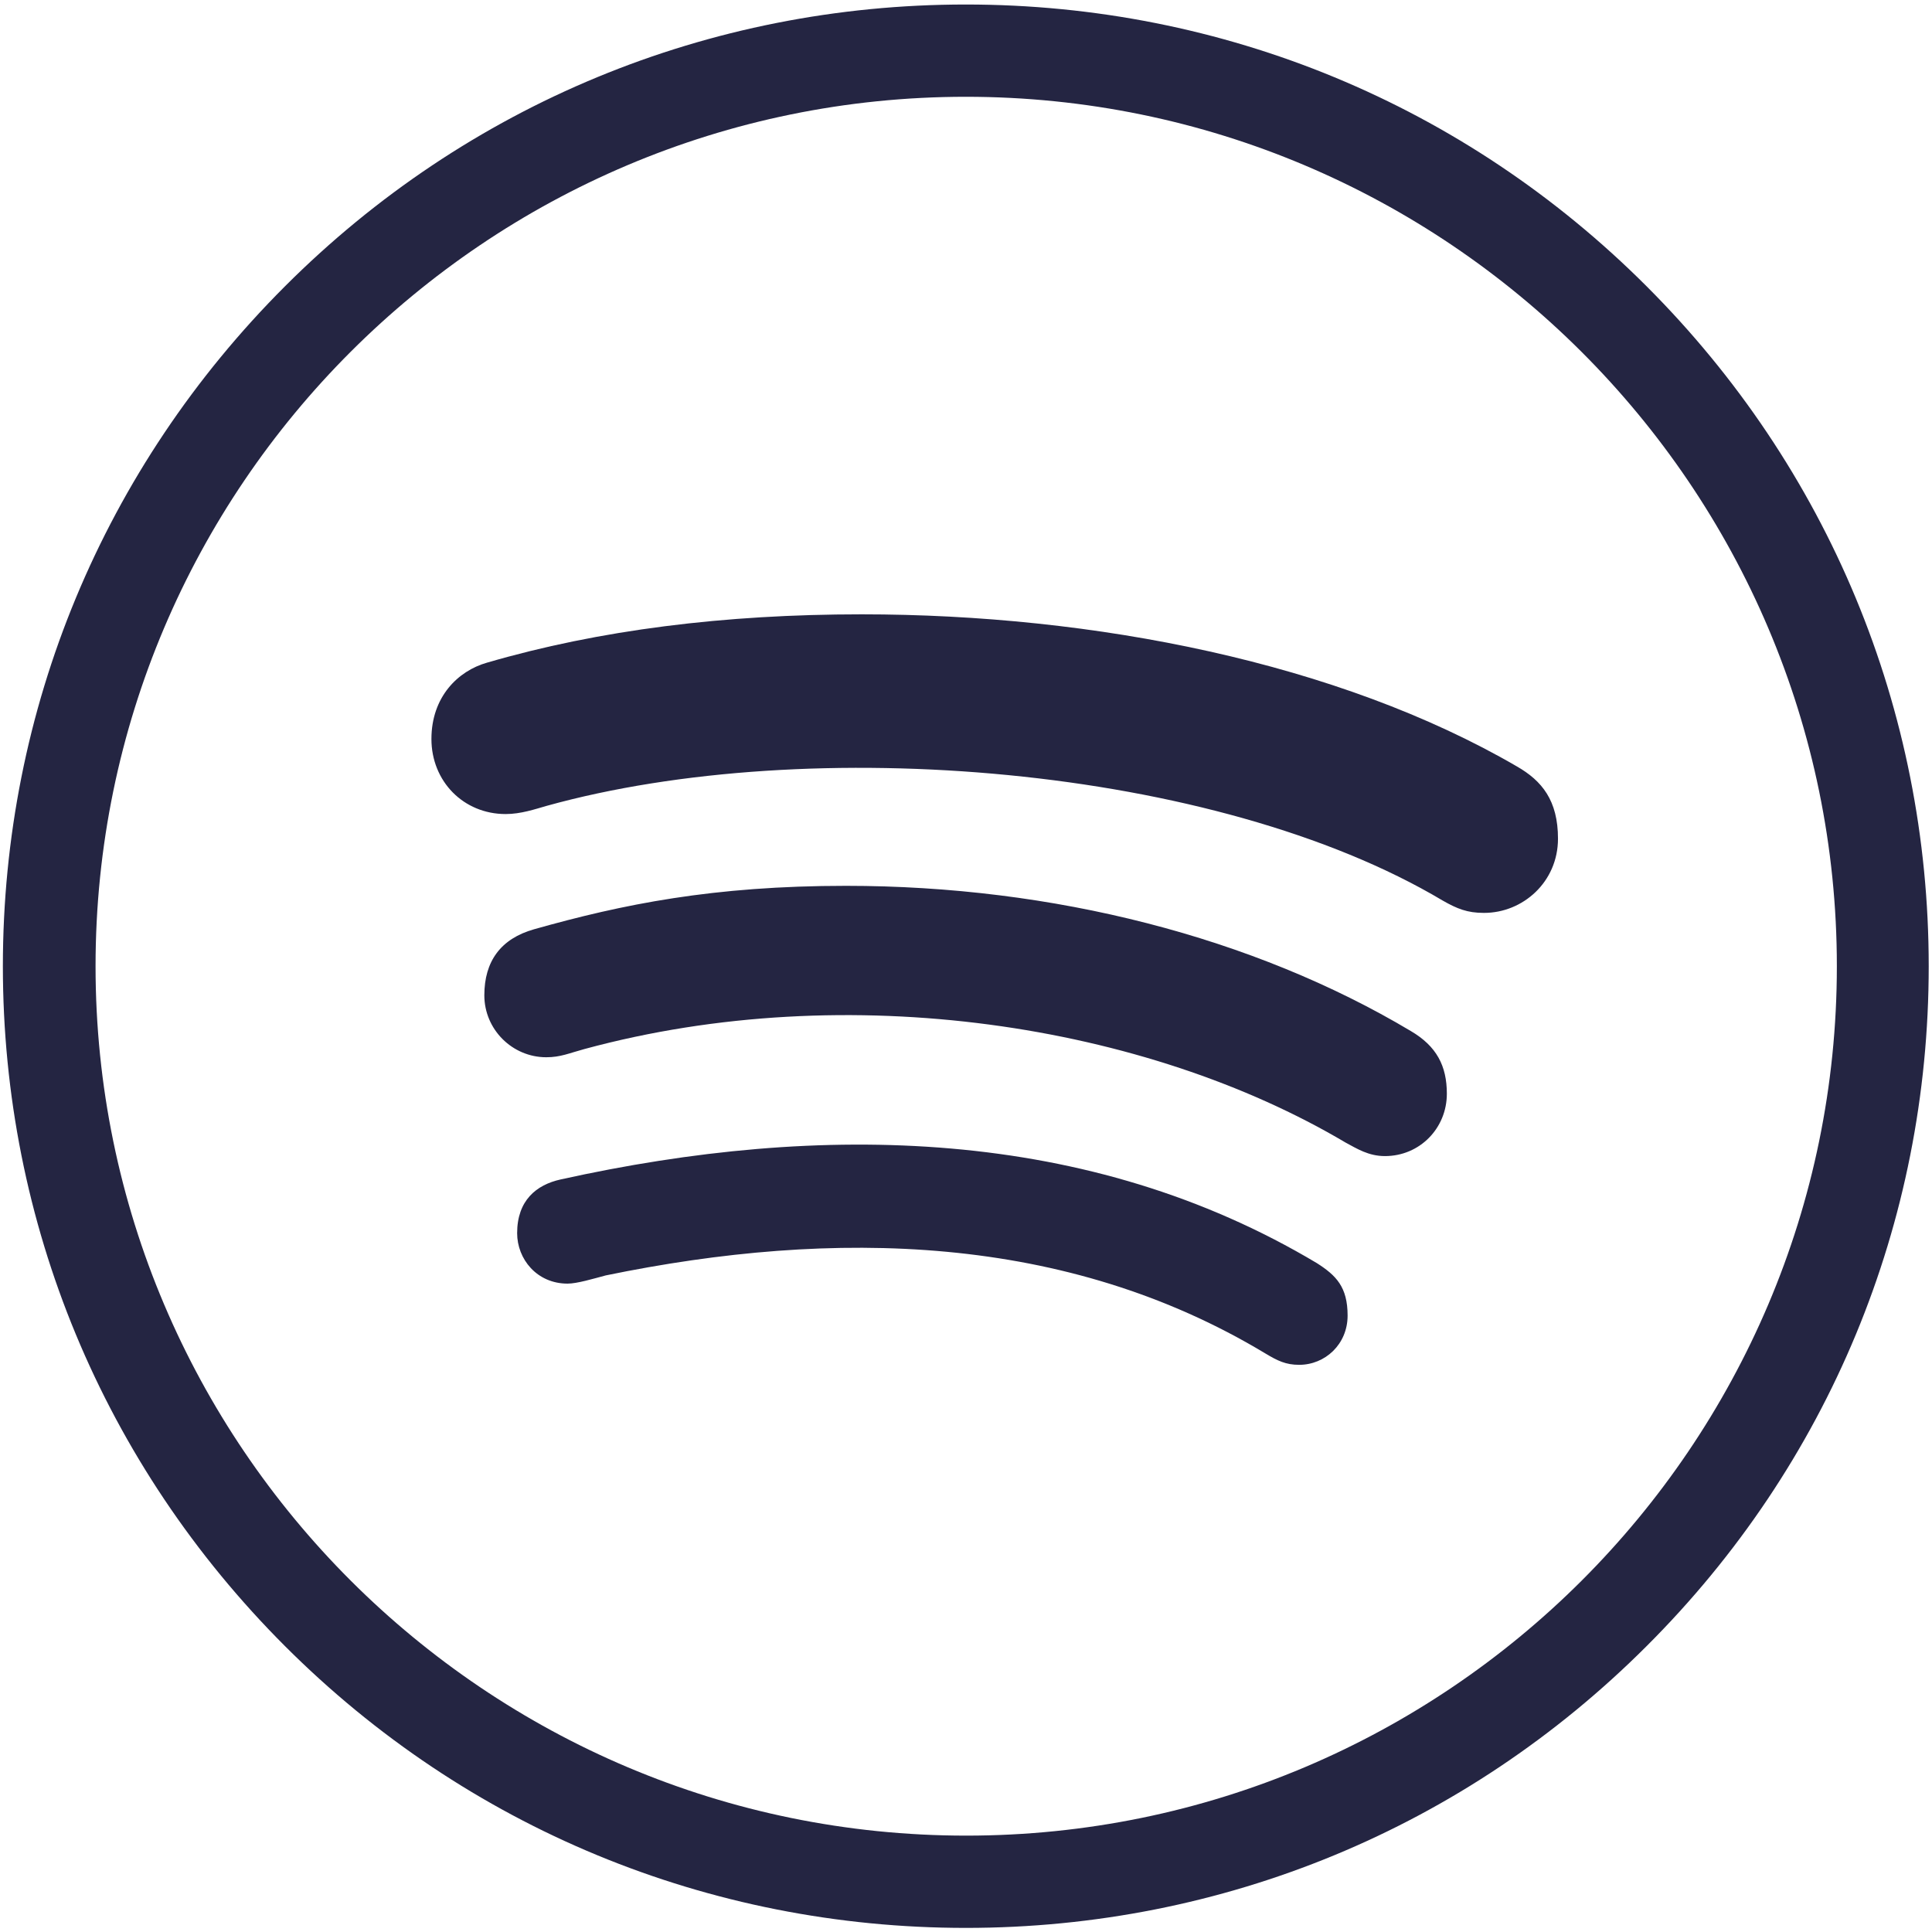 <?xml version="1.0" encoding="UTF-8"?>
<svg id="Layer_1" data-name="Layer 1" xmlns="http://www.w3.org/2000/svg" viewBox="0 0 47.11 47.11" width="48" height="48">
  <defs>
    <style>
      .cls-1 {
        fill: #242542;
      }
    </style>
  </defs>
  <path class="cls-1" d="M31.68,33.28c-.33,0-.53-.1-.83-.28-4.85-2.92-10.5-3.05-16.08-1.9-.3.08-.7.2-.93.2-.75,0-1.23-.6-1.23-1.23,0-.8.47-1.18,1.06-1.31,6.37-1.41,12.88-1.28,18.44,2.04.47.3.75.58.75,1.28s-.55,1.2-1.18,1.2ZM33.77,28.19c-.4,0-.68-.18-.96-.33-4.86-2.88-12.11-4.03-18.56-2.28-.37.1-.58.2-.93.2-.83,0-1.51-.68-1.51-1.51s.4-1.38,1.21-1.61c2.16-.61,4.37-1.06,7.61-1.06,5.05,0,9.93,1.25,13.77,3.54.63.37.88.85.88,1.53,0,.84-.66,1.52-1.51,1.52ZM36.18,22.26c-.4,0-.65-.1-1-.3-5.54-3.3-15.44-4.09-21.85-2.31-.28.08-.63.2-1,.2-1.03,0-1.81-.8-1.81-1.83s.65-1.66,1.35-1.86c2.74-.8,5.8-1.18,9.14-1.18,5.68,0,11.63,1.18,15.98,3.71.61.35,1,.83,1,1.76,0,1.06-.86,1.81-1.8,1.81Z"/>
  <path class="cls-1" d="M23.55,47.01c-6.27,0-12.17-2.44-16.6-6.87C2.52,35.71.07,29.82.07,23.56S2.52,11.41,6.95,6.98C11.38,2.55,17.28.11,23.55.11s12.17,2.44,16.6,6.87c4.43,4.43,6.88,10.32,6.88,16.58s-2.44,12.15-6.88,16.58c-4.43,4.43-10.33,6.87-16.6,6.87ZM23.55,2.36C11.85,2.36,2.33,11.87,2.33,23.56s9.52,21.2,21.23,21.2,21.23-9.51,21.23-21.2S35.26,2.36,23.55,2.36Z"/>
</svg>
